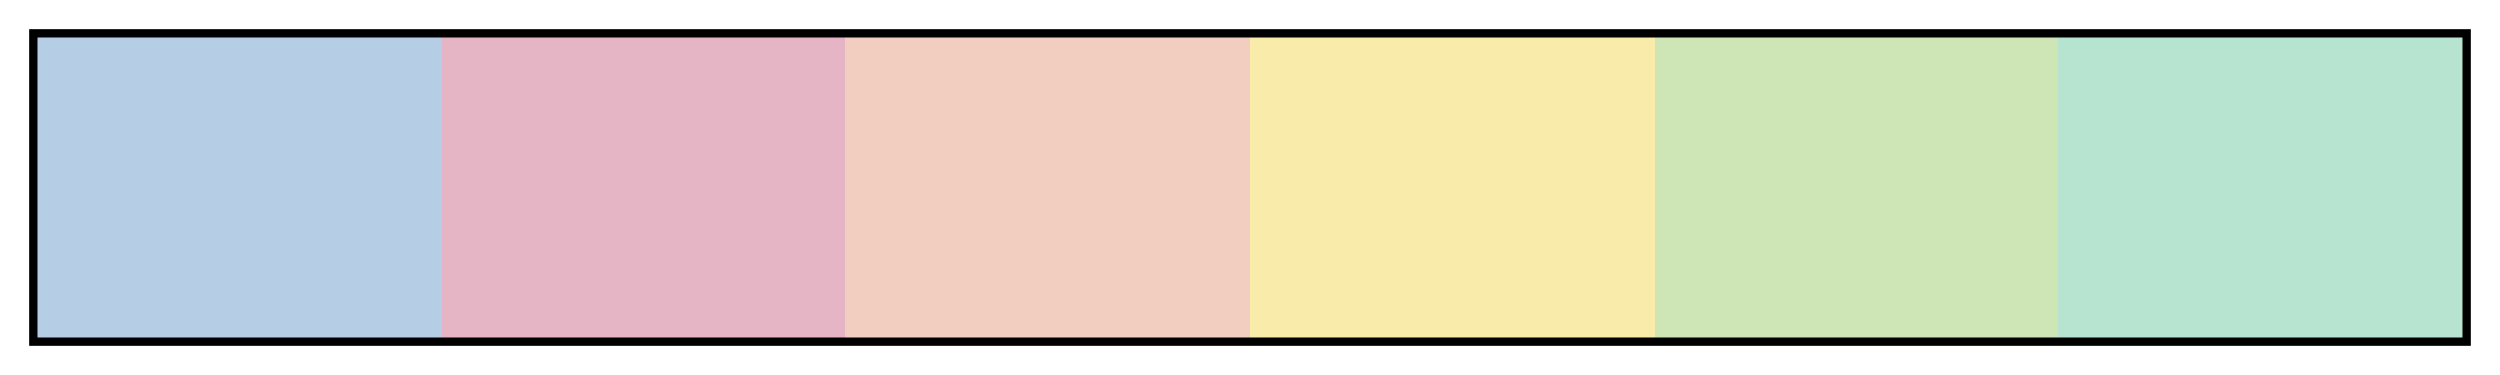 <svg height="45" viewBox="0 0 300 45" width="300" xmlns="http://www.w3.org/2000/svg" xmlns:xlink="http://www.w3.org/1999/xlink"><linearGradient id="a" gradientUnits="objectBoundingBox" spreadMethod="pad" x1="0%" x2="100%" y1="0%" y2="0%"><stop offset="0" stop-color="#b6cee5"/><stop offset=".167" stop-color="#b6cee5"/><stop offset=".167" stop-color="#e5b5c5"/><stop offset=".333" stop-color="#e5b5c5"/><stop offset=".333" stop-color="#f2cec1"/><stop offset=".5" stop-color="#f2cec1"/><stop offset=".5" stop-color="#f9ebaa"/><stop offset=".667" stop-color="#f9ebaa"/><stop offset=".667" stop-color="#cee5b5"/><stop offset=".833" stop-color="#cee5b5"/><stop offset=".833" stop-color="#b6e4d1"/><stop offset="1" stop-color="#b6e4d1"/></linearGradient><path d="m4 4h292v37h-292z" fill="url(#a)" stroke="#000"/></svg>